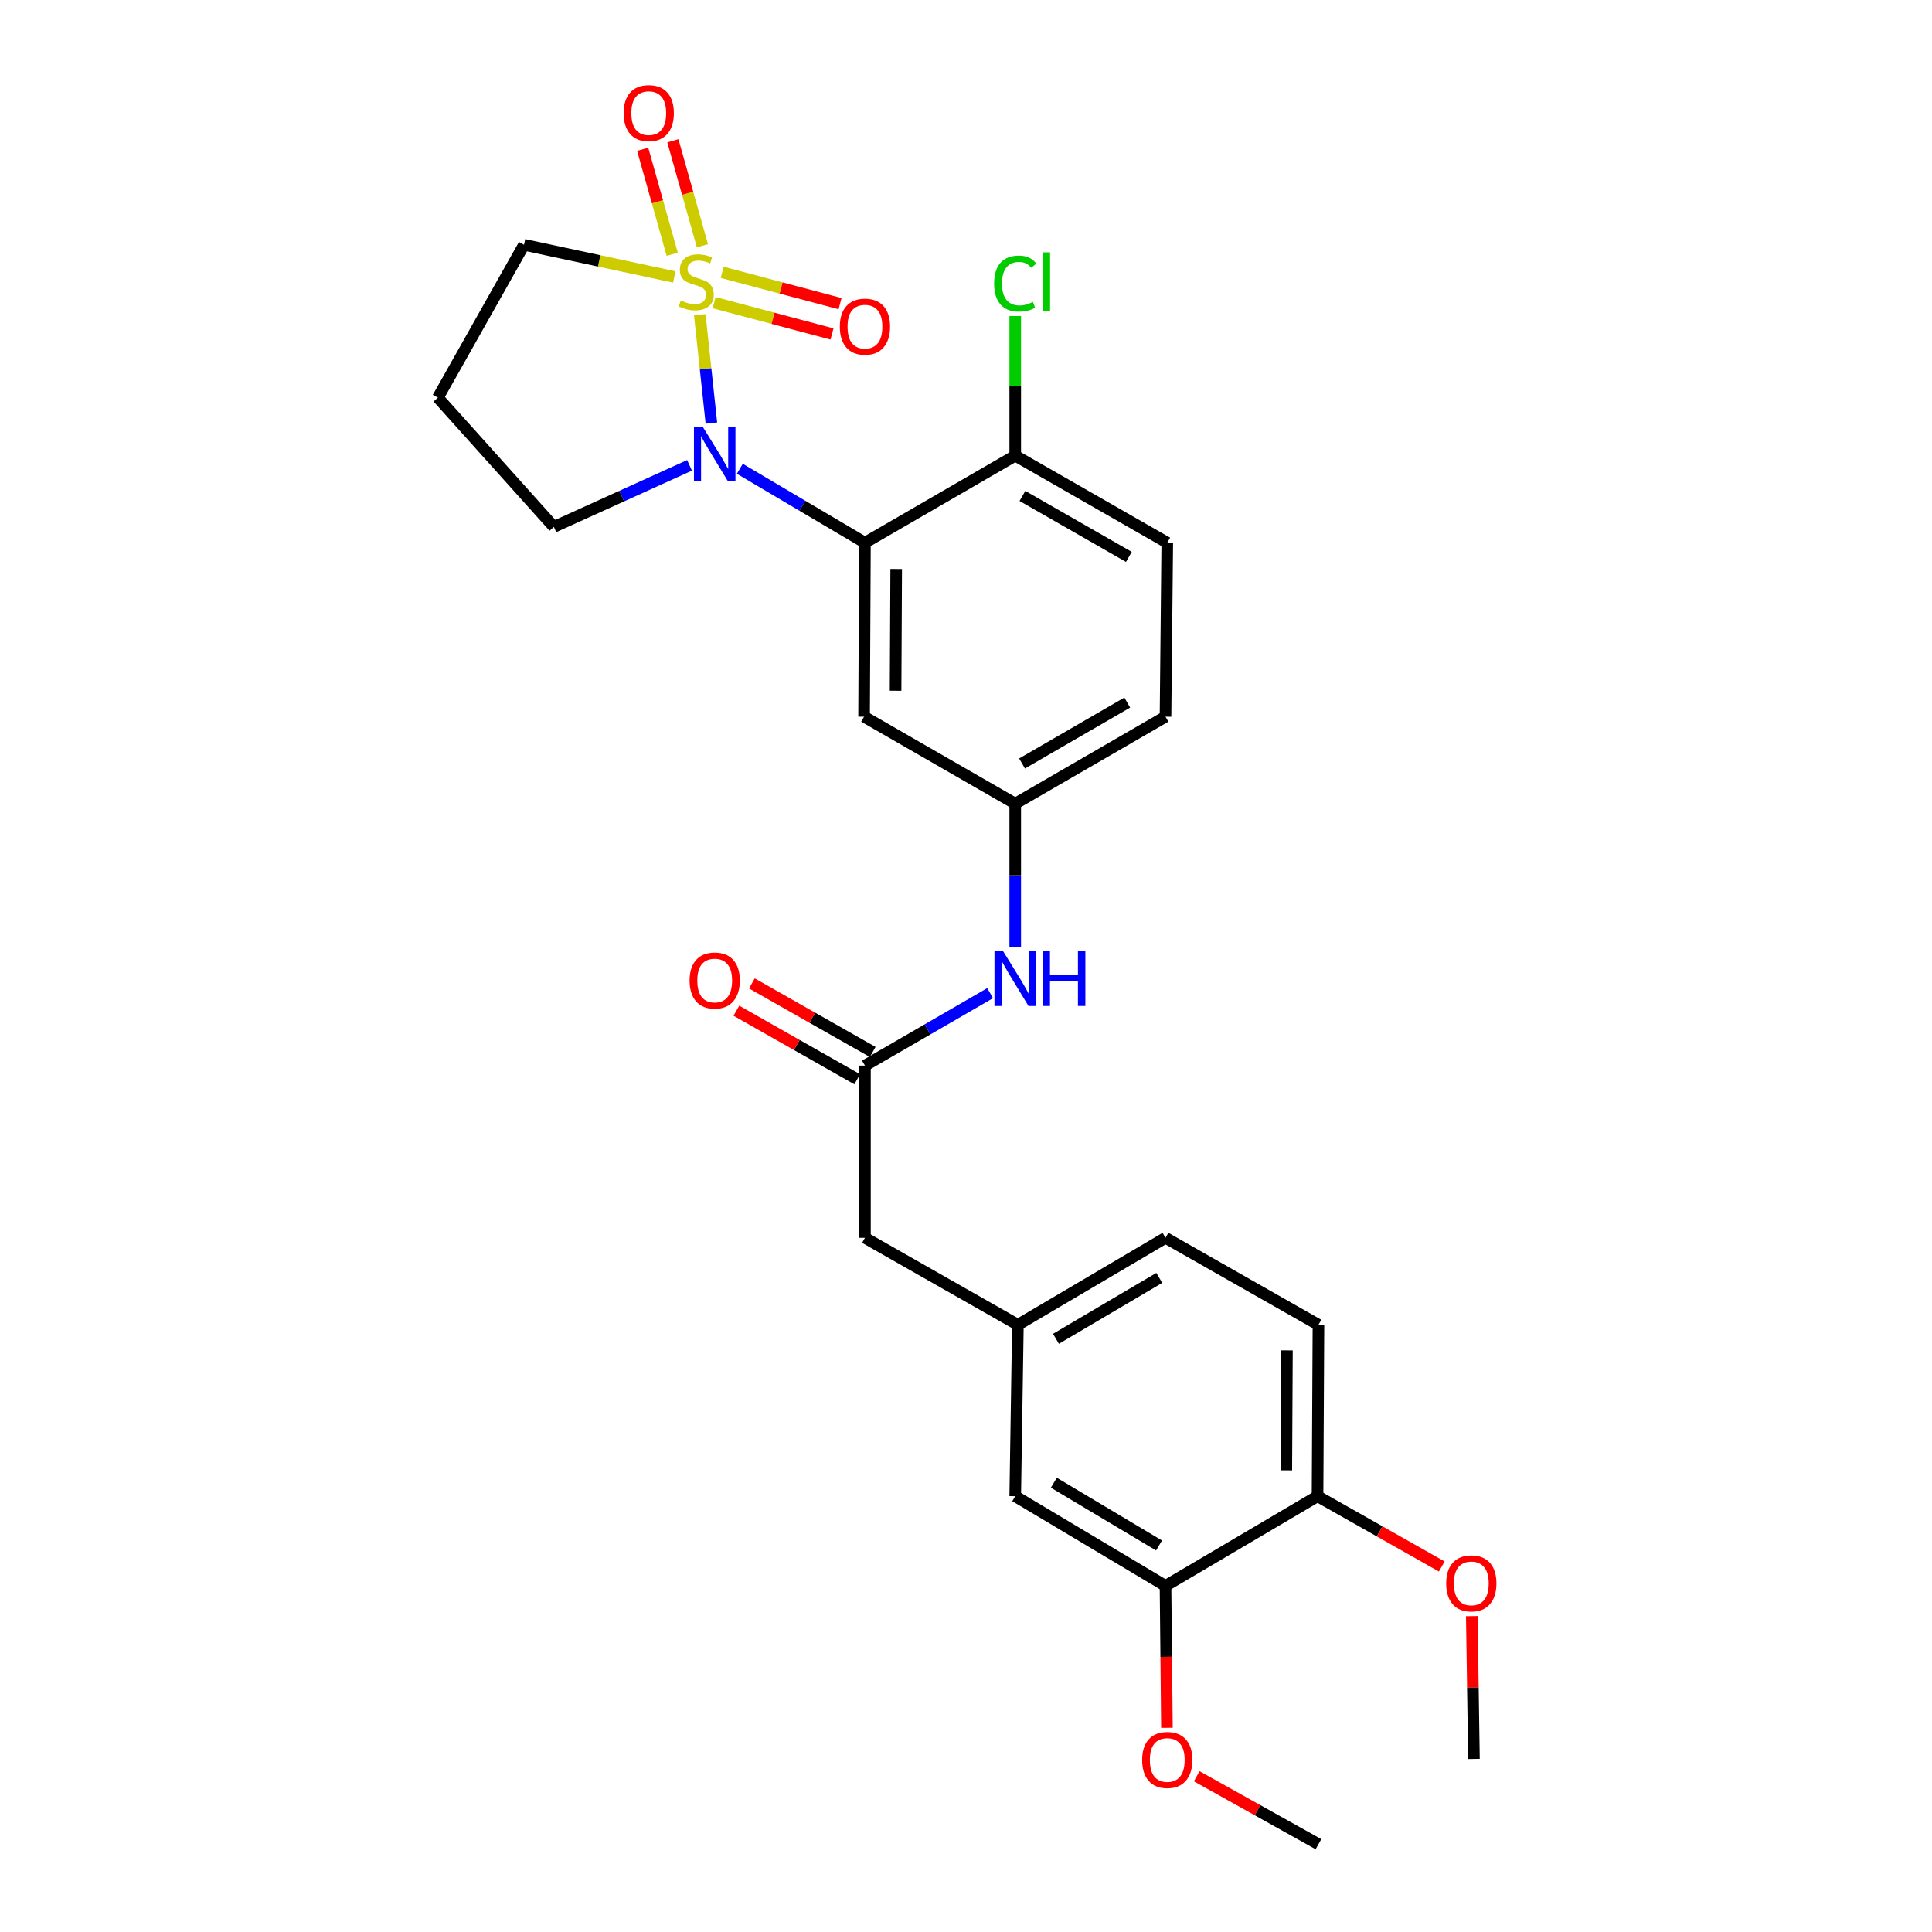 <?xml version='1.0' encoding='iso-8859-1'?>
<svg version='1.1' baseProfile='full'
              xmlns='http://www.w3.org/2000/svg'
                      xmlns:rdkit='http://www.rdkit.org/xml'
                      xmlns:xlink='http://www.w3.org/1999/xlink'
                  xml:space='preserve'
width='1000px' height='1000px' viewBox='0 0 1000 1000'>
<!-- END OF HEADER -->
<rect style='opacity:1.0;fill:#FFFFFF;stroke:none' width='1000' height='1000' x='0' y='0'> </rect>
<path class='bond-0' d='M 362.202,162.912 L 365.209,190.954' style='fill:none;fill-rule:evenodd;stroke:#CCCC00;stroke-width:6px;stroke-linecap:butt;stroke-linejoin:miter;stroke-opacity:1' />
<path class='bond-0' d='M 365.209,190.954 L 368.216,218.996' style='fill:none;fill-rule:evenodd;stroke:#0000FF;stroke-width:6px;stroke-linecap:butt;stroke-linejoin:miter;stroke-opacity:1' />
<path class='bond-4' d='M 369.62,156.65 L 400.132,164.757' style='fill:none;fill-rule:evenodd;stroke:#CCCC00;stroke-width:6px;stroke-linecap:butt;stroke-linejoin:miter;stroke-opacity:1' />
<path class='bond-4' d='M 400.132,164.757 L 430.644,172.864' style='fill:none;fill-rule:evenodd;stroke:#FF0000;stroke-width:6px;stroke-linecap:butt;stroke-linejoin:miter;stroke-opacity:1' />
<path class='bond-4' d='M 373.79,140.955 L 404.302,149.063' style='fill:none;fill-rule:evenodd;stroke:#CCCC00;stroke-width:6px;stroke-linecap:butt;stroke-linejoin:miter;stroke-opacity:1' />
<path class='bond-4' d='M 404.302,149.063 L 434.814,157.17' style='fill:none;fill-rule:evenodd;stroke:#FF0000;stroke-width:6px;stroke-linecap:butt;stroke-linejoin:miter;stroke-opacity:1' />
<path class='bond-5' d='M 363.569,127.202 L 355.924,100.037' style='fill:none;fill-rule:evenodd;stroke:#CCCC00;stroke-width:6px;stroke-linecap:butt;stroke-linejoin:miter;stroke-opacity:1' />
<path class='bond-5' d='M 355.924,100.037 L 348.279,72.873' style='fill:none;fill-rule:evenodd;stroke:#FF0000;stroke-width:6px;stroke-linecap:butt;stroke-linejoin:miter;stroke-opacity:1' />
<path class='bond-5' d='M 347.938,131.602 L 340.293,104.437' style='fill:none;fill-rule:evenodd;stroke:#CCCC00;stroke-width:6px;stroke-linecap:butt;stroke-linejoin:miter;stroke-opacity:1' />
<path class='bond-5' d='M 340.293,104.437 L 332.647,77.272' style='fill:none;fill-rule:evenodd;stroke:#FF0000;stroke-width:6px;stroke-linecap:butt;stroke-linejoin:miter;stroke-opacity:1' />
<path class='bond-11' d='M 349.006,143.357 L 310.115,135.029' style='fill:none;fill-rule:evenodd;stroke:#CCCC00;stroke-width:6px;stroke-linecap:butt;stroke-linejoin:miter;stroke-opacity:1' />
<path class='bond-11' d='M 310.115,135.029 L 271.224,126.7' style='fill:none;fill-rule:evenodd;stroke:#000000;stroke-width:6px;stroke-linecap:butt;stroke-linejoin:miter;stroke-opacity:1' />
<path class='bond-1' d='M 382.926,242.646 L 415.31,261.776' style='fill:none;fill-rule:evenodd;stroke:#0000FF;stroke-width:6px;stroke-linecap:butt;stroke-linejoin:miter;stroke-opacity:1' />
<path class='bond-1' d='M 415.31,261.776 L 447.694,280.906' style='fill:none;fill-rule:evenodd;stroke:#000000;stroke-width:6px;stroke-linecap:butt;stroke-linejoin:miter;stroke-opacity:1' />
<path class='bond-17' d='M 356.903,240.872 L 321.79,256.789' style='fill:none;fill-rule:evenodd;stroke:#0000FF;stroke-width:6px;stroke-linecap:butt;stroke-linejoin:miter;stroke-opacity:1' />
<path class='bond-17' d='M 321.79,256.789 L 286.677,272.705' style='fill:none;fill-rule:evenodd;stroke:#000000;stroke-width:6px;stroke-linecap:butt;stroke-linejoin:miter;stroke-opacity:1' />
<path class='bond-2' d='M 447.694,280.906 L 447.243,370.959' style='fill:none;fill-rule:evenodd;stroke:#000000;stroke-width:6px;stroke-linecap:butt;stroke-linejoin:miter;stroke-opacity:1' />
<path class='bond-2' d='M 463.865,294.495 L 463.549,357.532' style='fill:none;fill-rule:evenodd;stroke:#000000;stroke-width:6px;stroke-linecap:butt;stroke-linejoin:miter;stroke-opacity:1' />
<path class='bond-6' d='M 447.694,280.906 L 525.478,235.852' style='fill:none;fill-rule:evenodd;stroke:#000000;stroke-width:6px;stroke-linecap:butt;stroke-linejoin:miter;stroke-opacity:1' />
<path class='bond-9' d='M 447.243,370.959 L 525.478,415.985' style='fill:none;fill-rule:evenodd;stroke:#000000;stroke-width:6px;stroke-linecap:butt;stroke-linejoin:miter;stroke-opacity:1' />
<path class='bond-3' d='M 447.694,551.552 L 480.093,532.798' style='fill:none;fill-rule:evenodd;stroke:#000000;stroke-width:6px;stroke-linecap:butt;stroke-linejoin:miter;stroke-opacity:1' />
<path class='bond-3' d='M 480.093,532.798 L 512.491,514.044' style='fill:none;fill-rule:evenodd;stroke:#0000FF;stroke-width:6px;stroke-linecap:butt;stroke-linejoin:miter;stroke-opacity:1' />
<path class='bond-13' d='M 451.701,544.491 L 420.436,526.751' style='fill:none;fill-rule:evenodd;stroke:#000000;stroke-width:6px;stroke-linecap:butt;stroke-linejoin:miter;stroke-opacity:1' />
<path class='bond-13' d='M 420.436,526.751 L 389.171,509.011' style='fill:none;fill-rule:evenodd;stroke:#FF0000;stroke-width:6px;stroke-linecap:butt;stroke-linejoin:miter;stroke-opacity:1' />
<path class='bond-13' d='M 443.687,558.614 L 412.422,540.874' style='fill:none;fill-rule:evenodd;stroke:#000000;stroke-width:6px;stroke-linecap:butt;stroke-linejoin:miter;stroke-opacity:1' />
<path class='bond-13' d='M 412.422,540.874 L 381.157,523.134' style='fill:none;fill-rule:evenodd;stroke:#FF0000;stroke-width:6px;stroke-linecap:butt;stroke-linejoin:miter;stroke-opacity:1' />
<path class='bond-15' d='M 447.694,551.552 L 447.694,640.694' style='fill:none;fill-rule:evenodd;stroke:#000000;stroke-width:6px;stroke-linecap:butt;stroke-linejoin:miter;stroke-opacity:1' />
<path class='bond-16' d='M 525.478,235.852 L 604.173,280.906' style='fill:none;fill-rule:evenodd;stroke:#000000;stroke-width:6px;stroke-linecap:butt;stroke-linejoin:miter;stroke-opacity:1' />
<path class='bond-16' d='M 529.214,256.703 L 584.301,288.24' style='fill:none;fill-rule:evenodd;stroke:#000000;stroke-width:6px;stroke-linecap:butt;stroke-linejoin:miter;stroke-opacity:1' />
<path class='bond-21' d='M 525.478,235.852 L 525.478,199.717' style='fill:none;fill-rule:evenodd;stroke:#000000;stroke-width:6px;stroke-linecap:butt;stroke-linejoin:miter;stroke-opacity:1' />
<path class='bond-21' d='M 525.478,199.717 L 525.478,163.581' style='fill:none;fill-rule:evenodd;stroke:#00CC00;stroke-width:6px;stroke-linecap:butt;stroke-linejoin:miter;stroke-opacity:1' />
<path class='bond-7' d='M 525.478,490.102 L 525.478,453.044' style='fill:none;fill-rule:evenodd;stroke:#0000FF;stroke-width:6px;stroke-linecap:butt;stroke-linejoin:miter;stroke-opacity:1' />
<path class='bond-7' d='M 525.478,453.044 L 525.478,415.985' style='fill:none;fill-rule:evenodd;stroke:#000000;stroke-width:6px;stroke-linecap:butt;stroke-linejoin:miter;stroke-opacity:1' />
<path class='bond-8' d='M 603.262,820.837 L 525.478,774.439' style='fill:none;fill-rule:evenodd;stroke:#000000;stroke-width:6px;stroke-linecap:butt;stroke-linejoin:miter;stroke-opacity:1' />
<path class='bond-8' d='M 599.913,799.931 L 545.465,767.453' style='fill:none;fill-rule:evenodd;stroke:#000000;stroke-width:6px;stroke-linecap:butt;stroke-linejoin:miter;stroke-opacity:1' />
<path class='bond-23' d='M 603.262,820.837 L 603.634,857.573' style='fill:none;fill-rule:evenodd;stroke:#000000;stroke-width:6px;stroke-linecap:butt;stroke-linejoin:miter;stroke-opacity:1' />
<path class='bond-23' d='M 603.634,857.573 L 604.005,894.31' style='fill:none;fill-rule:evenodd;stroke:#FF0000;stroke-width:6px;stroke-linecap:butt;stroke-linejoin:miter;stroke-opacity:1' />
<path class='bond-29' d='M 603.262,820.837 L 681.957,774.439' style='fill:none;fill-rule:evenodd;stroke:#000000;stroke-width:6px;stroke-linecap:butt;stroke-linejoin:miter;stroke-opacity:1' />
<path class='bond-28' d='M 525.478,415.985 L 603.262,370.959' style='fill:none;fill-rule:evenodd;stroke:#000000;stroke-width:6px;stroke-linecap:butt;stroke-linejoin:miter;stroke-opacity:1' />
<path class='bond-28' d='M 529.01,395.177 L 583.459,363.659' style='fill:none;fill-rule:evenodd;stroke:#000000;stroke-width:6px;stroke-linecap:butt;stroke-linejoin:miter;stroke-opacity:1' />
<path class='bond-10' d='M 681.957,774.439 L 682.426,685.721' style='fill:none;fill-rule:evenodd;stroke:#000000;stroke-width:6px;stroke-linecap:butt;stroke-linejoin:miter;stroke-opacity:1' />
<path class='bond-10' d='M 665.789,761.045 L 666.117,698.943' style='fill:none;fill-rule:evenodd;stroke:#000000;stroke-width:6px;stroke-linecap:butt;stroke-linejoin:miter;stroke-opacity:1' />
<path class='bond-24' d='M 681.957,774.439 L 714.108,792.628' style='fill:none;fill-rule:evenodd;stroke:#000000;stroke-width:6px;stroke-linecap:butt;stroke-linejoin:miter;stroke-opacity:1' />
<path class='bond-24' d='M 714.108,792.628 L 746.259,810.818' style='fill:none;fill-rule:evenodd;stroke:#FF0000;stroke-width:6px;stroke-linecap:butt;stroke-linejoin:miter;stroke-opacity:1' />
<path class='bond-19' d='M 271.224,126.7 L 226.639,205.828' style='fill:none;fill-rule:evenodd;stroke:#000000;stroke-width:6px;stroke-linecap:butt;stroke-linejoin:miter;stroke-opacity:1' />
<path class='bond-12' d='M 525.478,774.439 L 526.858,685.721' style='fill:none;fill-rule:evenodd;stroke:#000000;stroke-width:6px;stroke-linecap:butt;stroke-linejoin:miter;stroke-opacity:1' />
<path class='bond-14' d='M 526.858,685.721 L 447.694,640.694' style='fill:none;fill-rule:evenodd;stroke:#000000;stroke-width:6px;stroke-linecap:butt;stroke-linejoin:miter;stroke-opacity:1' />
<path class='bond-22' d='M 526.858,685.721 L 603.262,640.694' style='fill:none;fill-rule:evenodd;stroke:#000000;stroke-width:6px;stroke-linecap:butt;stroke-linejoin:miter;stroke-opacity:1' />
<path class='bond-22' d='M 546.564,692.957 L 600.046,661.439' style='fill:none;fill-rule:evenodd;stroke:#000000;stroke-width:6px;stroke-linecap:butt;stroke-linejoin:miter;stroke-opacity:1' />
<path class='bond-20' d='M 604.173,280.906 L 603.262,370.959' style='fill:none;fill-rule:evenodd;stroke:#000000;stroke-width:6px;stroke-linecap:butt;stroke-linejoin:miter;stroke-opacity:1' />
<path class='bond-27' d='M 286.677,272.705 L 226.639,205.828' style='fill:none;fill-rule:evenodd;stroke:#000000;stroke-width:6px;stroke-linecap:butt;stroke-linejoin:miter;stroke-opacity:1' />
<path class='bond-18' d='M 682.426,685.721 L 603.262,640.694' style='fill:none;fill-rule:evenodd;stroke:#000000;stroke-width:6px;stroke-linecap:butt;stroke-linejoin:miter;stroke-opacity:1' />
<path class='bond-25' d='M 619.413,919.385 L 650.92,936.965' style='fill:none;fill-rule:evenodd;stroke:#FF0000;stroke-width:6px;stroke-linecap:butt;stroke-linejoin:miter;stroke-opacity:1' />
<path class='bond-25' d='M 650.92,936.965 L 682.426,954.545' style='fill:none;fill-rule:evenodd;stroke:#000000;stroke-width:6px;stroke-linecap:butt;stroke-linejoin:miter;stroke-opacity:1' />
<path class='bond-26' d='M 761.802,836.5 L 762.359,873.465' style='fill:none;fill-rule:evenodd;stroke:#FF0000;stroke-width:6px;stroke-linecap:butt;stroke-linejoin:miter;stroke-opacity:1' />
<path class='bond-26' d='M 762.359,873.465 L 762.917,910.43' style='fill:none;fill-rule:evenodd;stroke:#000000;stroke-width:6px;stroke-linecap:butt;stroke-linejoin:miter;stroke-opacity:1' />
<path  class='atom-0' d='M 352.366 155.51
Q 352.686 155.63, 354.006 156.19
Q 355.326 156.75, 356.766 157.11
Q 358.246 157.43, 359.686 157.43
Q 362.366 157.43, 363.926 156.15
Q 365.486 154.83, 365.486 152.55
Q 365.486 150.99, 364.686 150.03
Q 363.926 149.07, 362.726 148.55
Q 361.526 148.03, 359.526 147.43
Q 357.006 146.67, 355.486 145.95
Q 354.006 145.23, 352.926 143.71
Q 351.886 142.19, 351.886 139.63
Q 351.886 136.07, 354.286 133.87
Q 356.726 131.67, 361.526 131.67
Q 364.806 131.67, 368.526 133.23
L 367.606 136.31
Q 364.206 134.91, 361.646 134.91
Q 358.886 134.91, 357.366 136.07
Q 355.846 137.19, 355.886 139.15
Q 355.886 140.67, 356.646 141.59
Q 357.446 142.51, 358.566 143.03
Q 359.726 143.55, 361.646 144.15
Q 364.206 144.95, 365.726 145.75
Q 367.246 146.55, 368.326 148.19
Q 369.446 149.79, 369.446 152.55
Q 369.446 156.47, 366.806 158.59
Q 364.206 160.67, 359.846 160.67
Q 357.326 160.67, 355.406 160.11
Q 353.526 159.59, 351.286 158.67
L 352.366 155.51
' fill='#CCCC00'/>
<path  class='atom-1' d='M 363.668 220.808
L 372.948 235.808
Q 373.868 237.288, 375.348 239.968
Q 376.828 242.648, 376.908 242.808
L 376.908 220.808
L 380.668 220.808
L 380.668 249.128
L 376.788 249.128
L 366.828 232.728
Q 365.668 230.808, 364.428 228.608
Q 363.228 226.408, 362.868 225.728
L 362.868 249.128
L 359.188 249.128
L 359.188 220.808
L 363.668 220.808
' fill='#0000FF'/>
<path  class='atom-5' d='M 434.694 169.073
Q 434.694 162.273, 438.054 158.473
Q 441.414 154.673, 447.694 154.673
Q 453.974 154.673, 457.334 158.473
Q 460.694 162.273, 460.694 169.073
Q 460.694 175.953, 457.294 179.873
Q 453.894 183.753, 447.694 183.753
Q 441.454 183.753, 438.054 179.873
Q 434.694 175.993, 434.694 169.073
M 447.694 180.553
Q 452.014 180.553, 454.334 177.673
Q 456.694 174.753, 456.694 169.073
Q 456.694 163.513, 454.334 160.713
Q 452.014 157.873, 447.694 157.873
Q 443.374 157.873, 441.014 160.673
Q 438.694 163.473, 438.694 169.073
Q 438.694 174.793, 441.014 177.673
Q 443.374 180.553, 447.694 180.553
' fill='#FF0000'/>
<path  class='atom-6' d='M 322.791 58.55
Q 322.791 51.75, 326.151 47.95
Q 329.511 44.15, 335.791 44.15
Q 342.071 44.15, 345.431 47.95
Q 348.791 51.75, 348.791 58.55
Q 348.791 65.43, 345.391 69.35
Q 341.991 73.23, 335.791 73.23
Q 329.551 73.23, 326.151 69.35
Q 322.791 65.47, 322.791 58.55
M 335.791 70.03
Q 340.111 70.03, 342.431 67.15
Q 344.791 64.23, 344.791 58.55
Q 344.791 52.99, 342.431 50.19
Q 340.111 47.35, 335.791 47.35
Q 331.471 47.35, 329.111 50.15
Q 326.791 52.95, 326.791 58.55
Q 326.791 64.27, 329.111 67.15
Q 331.471 70.03, 335.791 70.03
' fill='#FF0000'/>
<path  class='atom-8' d='M 519.218 492.366
L 528.498 507.366
Q 529.418 508.846, 530.898 511.526
Q 532.378 514.206, 532.458 514.366
L 532.458 492.366
L 536.218 492.366
L 536.218 520.686
L 532.338 520.686
L 522.378 504.286
Q 521.218 502.366, 519.978 500.166
Q 518.778 497.966, 518.418 497.286
L 518.418 520.686
L 514.738 520.686
L 514.738 492.366
L 519.218 492.366
' fill='#0000FF'/>
<path  class='atom-8' d='M 539.618 492.366
L 543.458 492.366
L 543.458 504.406
L 557.938 504.406
L 557.938 492.366
L 561.778 492.366
L 561.778 520.686
L 557.938 520.686
L 557.938 507.606
L 543.458 507.606
L 543.458 520.686
L 539.618 520.686
L 539.618 492.366
' fill='#0000FF'/>
<path  class='atom-14' d='M 356.928 507.508
Q 356.928 500.708, 360.288 496.908
Q 363.648 493.108, 369.928 493.108
Q 376.208 493.108, 379.568 496.908
Q 382.928 500.708, 382.928 507.508
Q 382.928 514.388, 379.528 518.308
Q 376.128 522.188, 369.928 522.188
Q 363.688 522.188, 360.288 518.308
Q 356.928 514.428, 356.928 507.508
M 369.928 518.988
Q 374.248 518.988, 376.568 516.108
Q 378.928 513.188, 378.928 507.508
Q 378.928 501.948, 376.568 499.148
Q 374.248 496.308, 369.928 496.308
Q 365.608 496.308, 363.248 499.108
Q 360.928 501.908, 360.928 507.508
Q 360.928 513.228, 363.248 516.108
Q 365.608 518.988, 369.928 518.988
' fill='#FF0000'/>
<path  class='atom-22' d='M 514.558 146.77
Q 514.558 139.73, 517.838 136.05
Q 521.158 132.33, 527.438 132.33
Q 533.278 132.33, 536.398 136.45
L 533.758 138.61
Q 531.478 135.61, 527.438 135.61
Q 523.158 135.61, 520.878 138.49
Q 518.638 141.33, 518.638 146.77
Q 518.638 152.37, 520.958 155.25
Q 523.318 158.13, 527.878 158.13
Q 530.998 158.13, 534.638 156.25
L 535.758 159.25
Q 534.278 160.21, 532.038 160.77
Q 529.798 161.33, 527.318 161.33
Q 521.158 161.33, 517.838 157.57
Q 514.558 153.81, 514.558 146.77
' fill='#00CC00'/>
<path  class='atom-22' d='M 539.838 130.61
L 543.518 130.61
L 543.518 160.97
L 539.838 160.97
L 539.838 130.61
' fill='#00CC00'/>
<path  class='atom-24' d='M 591.173 910.961
Q 591.173 904.161, 594.533 900.361
Q 597.893 896.561, 604.173 896.561
Q 610.453 896.561, 613.813 900.361
Q 617.173 904.161, 617.173 910.961
Q 617.173 917.841, 613.773 921.761
Q 610.373 925.641, 604.173 925.641
Q 597.933 925.641, 594.533 921.761
Q 591.173 917.881, 591.173 910.961
M 604.173 922.441
Q 608.493 922.441, 610.813 919.561
Q 613.173 916.641, 613.173 910.961
Q 613.173 905.401, 610.813 902.601
Q 608.493 899.761, 604.173 899.761
Q 599.853 899.761, 597.493 902.561
Q 595.173 905.361, 595.173 910.961
Q 595.173 916.681, 597.493 919.561
Q 599.853 922.441, 604.173 922.441
' fill='#FF0000'/>
<path  class='atom-25' d='M 748.545 819.546
Q 748.545 812.746, 751.905 808.946
Q 755.265 805.146, 761.545 805.146
Q 767.825 805.146, 771.185 808.946
Q 774.545 812.746, 774.545 819.546
Q 774.545 826.426, 771.145 830.346
Q 767.745 834.226, 761.545 834.226
Q 755.305 834.226, 751.905 830.346
Q 748.545 826.466, 748.545 819.546
M 761.545 831.026
Q 765.865 831.026, 768.185 828.146
Q 770.545 825.226, 770.545 819.546
Q 770.545 813.986, 768.185 811.186
Q 765.865 808.346, 761.545 808.346
Q 757.225 808.346, 754.865 811.146
Q 752.545 813.946, 752.545 819.546
Q 752.545 825.266, 754.865 828.146
Q 757.225 831.026, 761.545 831.026
' fill='#FF0000'/>
</svg>
